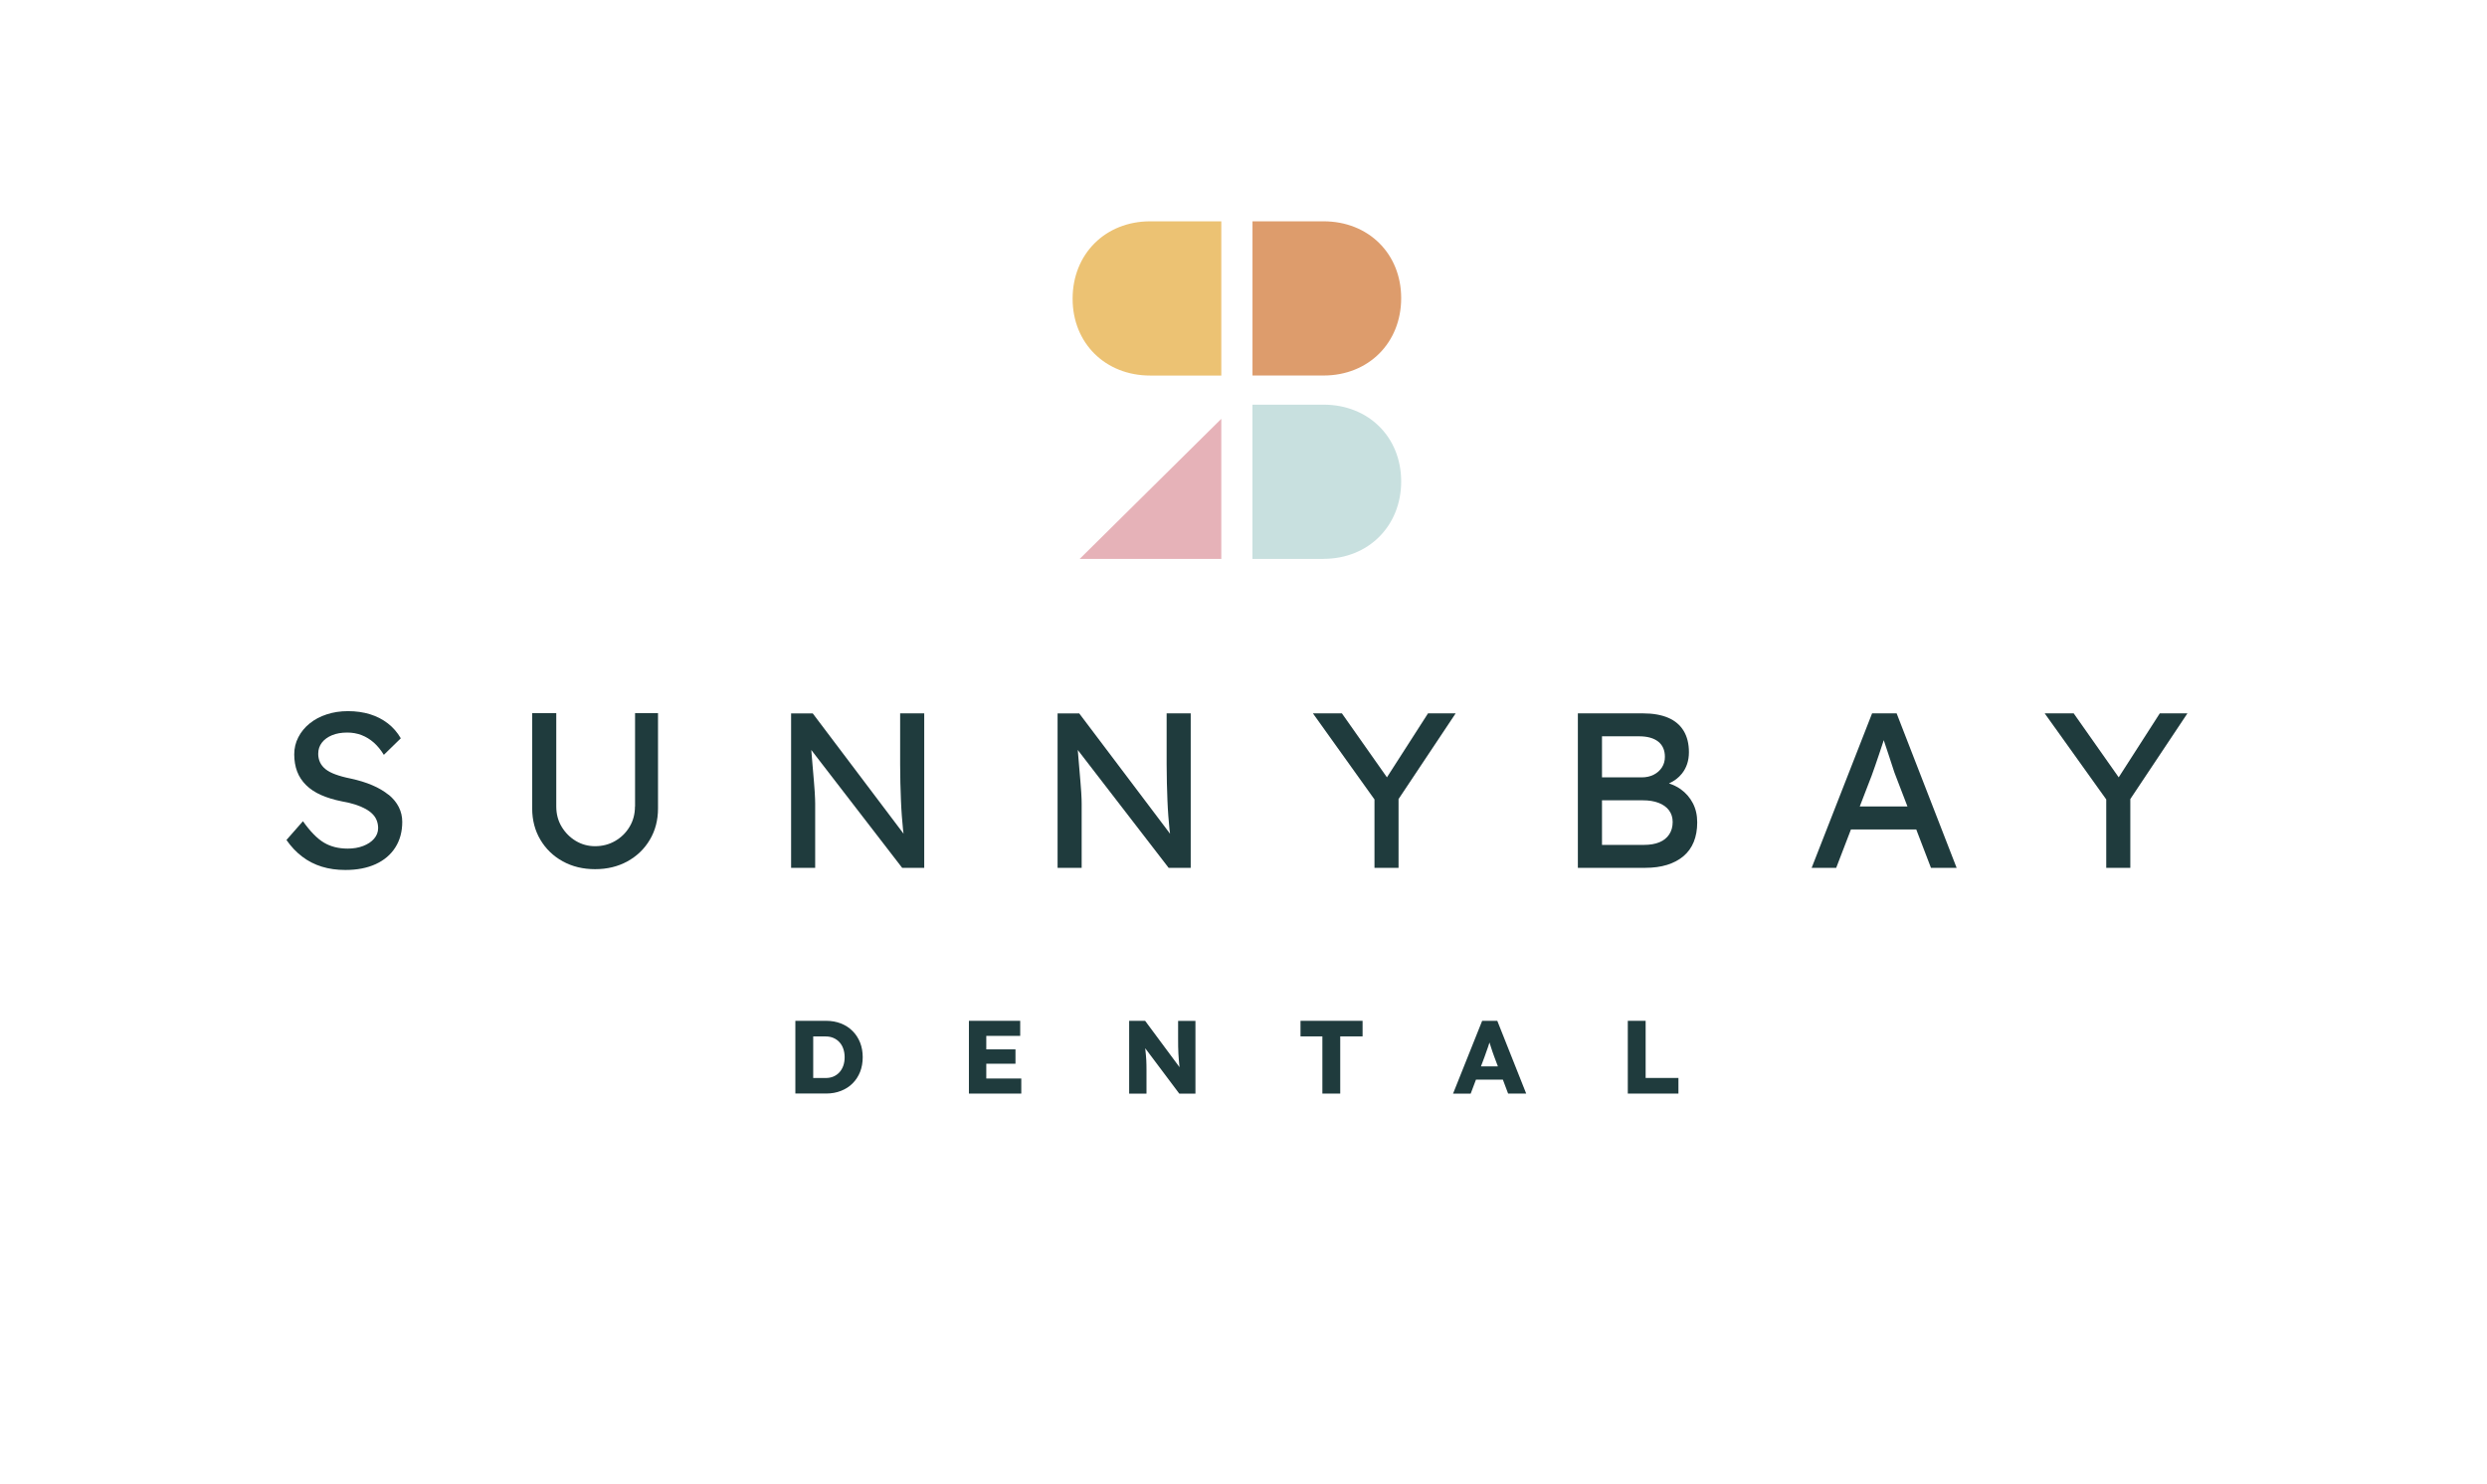<svg width="191" height="114" viewBox="0 0 191 114" fill="none" xmlns="http://www.w3.org/2000/svg">
<path d="M29.839 61.05C29.497 60.768 29.08 60.523 28.587 60.313C28.098 60.103 27.537 59.932 26.907 59.797C26.461 59.708 26.079 59.601 25.759 59.483C25.439 59.366 25.187 59.23 24.997 59.078C24.81 58.924 24.669 58.75 24.576 58.551C24.486 58.355 24.439 58.134 24.439 57.899C24.439 57.572 24.533 57.287 24.723 57.041C24.91 56.799 25.169 56.611 25.504 56.472C25.835 56.336 26.223 56.269 26.669 56.269C27.058 56.269 27.421 56.333 27.767 56.465C28.108 56.596 28.422 56.788 28.709 57.041C28.994 57.294 29.253 57.611 29.479 57.981L30.781 56.71C30.519 56.258 30.188 55.877 29.788 55.567C29.389 55.258 28.932 55.023 28.418 54.863C27.904 54.706 27.339 54.624 26.724 54.624C26.141 54.624 25.598 54.706 25.097 54.87C24.594 55.033 24.159 55.265 23.788 55.564C23.417 55.863 23.126 56.215 22.914 56.625C22.701 57.031 22.597 57.472 22.597 57.945C22.597 58.419 22.673 58.871 22.82 59.259C22.968 59.651 23.198 59.996 23.504 60.302C23.813 60.608 24.195 60.861 24.651 61.064C25.108 61.267 25.644 61.431 26.263 61.555C26.651 61.623 26.993 61.705 27.292 61.801C27.587 61.897 27.849 62.007 28.073 62.132C28.296 62.256 28.479 62.392 28.619 62.538C28.763 62.684 28.868 62.847 28.936 63.029C29.004 63.211 29.04 63.403 29.04 63.606C29.04 63.912 28.936 64.182 28.731 64.421C28.526 64.659 28.245 64.844 27.893 64.98C27.54 65.115 27.144 65.183 26.709 65.183C26 65.183 25.389 65.029 24.878 64.723C24.363 64.417 23.828 63.869 23.266 63.079L22 64.52C22.353 65.029 22.756 65.457 23.209 65.799C23.658 66.144 24.162 66.4 24.716 66.571C25.27 66.742 25.871 66.824 26.522 66.824C27.425 66.824 28.202 66.674 28.853 66.375C29.504 66.076 30.008 65.649 30.36 65.094C30.713 64.542 30.893 63.883 30.893 63.129C30.893 62.723 30.803 62.342 30.627 61.993C30.451 61.644 30.192 61.327 29.846 61.042L29.839 61.05Z" fill="#1F3B3D"/>
<path d="M48.765 61.947C48.765 62.523 48.629 63.04 48.355 63.499C48.082 63.958 47.715 64.321 47.251 64.592C46.787 64.862 46.272 64.998 45.7 64.998C45.164 64.998 44.671 64.862 44.218 64.592C43.768 64.321 43.405 63.955 43.132 63.499C42.858 63.043 42.721 62.523 42.721 61.947V54.777H40.872V62.1C40.872 62.993 41.081 63.791 41.498 64.499C41.916 65.204 42.488 65.759 43.221 66.162C43.952 66.564 44.779 66.763 45.704 66.763C46.628 66.763 47.456 66.564 48.186 66.162C48.916 65.759 49.492 65.207 49.909 64.499C50.327 63.794 50.535 62.993 50.535 62.1V54.777H48.772V61.947H48.765Z" fill="#1F3B3D"/>
<path d="M69.13 58.693C69.13 59.191 69.138 59.672 69.148 60.135C69.159 60.597 69.174 61.042 69.192 61.466C69.21 61.89 69.231 62.292 69.26 62.669C69.289 63.047 69.321 63.403 69.354 63.737C69.364 63.848 69.379 63.937 69.393 64.04L62.418 54.798H60.756V66.663H62.605V61.73C62.605 61.626 62.605 61.509 62.597 61.374C62.59 61.238 62.583 61.064 62.572 60.857C62.562 60.647 62.54 60.377 62.511 60.042C62.482 59.708 62.45 59.302 62.407 58.821C62.378 58.476 62.342 58.059 62.306 57.607L69.285 66.66H70.98V54.795H69.13V58.693Z" fill="#1F3B3D"/>
<path d="M89.597 58.693C89.597 59.191 89.604 59.672 89.615 60.135C89.625 60.597 89.64 61.042 89.658 61.466C89.676 61.89 89.697 62.292 89.726 62.669C89.755 63.047 89.787 63.403 89.82 63.737C89.83 63.848 89.845 63.937 89.859 64.04L82.884 54.798H81.222V66.663H83.071V61.73C83.071 61.626 83.071 61.509 83.064 61.374C83.056 61.238 83.049 61.064 83.038 60.857C83.028 60.647 83.006 60.377 82.977 60.042C82.948 59.708 82.916 59.302 82.873 58.821C82.844 58.476 82.808 58.059 82.772 57.607L89.751 66.66H91.446V54.795H89.597V58.693Z" fill="#1F3B3D"/>
<path d="M109.671 54.795L106.516 59.708L103.058 54.795H100.832L105.559 61.406V66.66H107.408V61.377L111.793 54.795H109.671Z" fill="#1F3B3D"/>
<path d="M129.075 60.619C128.809 60.427 128.503 60.288 128.176 60.174C128.579 59.996 128.91 59.747 129.169 59.423C129.529 58.971 129.708 58.422 129.708 57.778C129.708 57.134 129.575 56.589 129.306 56.141C129.036 55.696 128.64 55.357 128.115 55.133C127.59 54.909 126.946 54.795 126.179 54.795H121.179V66.66H126.352C126.978 66.66 127.539 66.585 128.032 66.432C128.521 66.279 128.942 66.058 129.291 65.763C129.64 65.467 129.903 65.104 130.079 64.67C130.255 64.236 130.345 63.734 130.345 63.171C130.345 62.609 130.234 62.125 130.011 61.697C129.788 61.267 129.478 60.911 129.079 60.622L129.075 60.619ZM123.032 56.557H125.874C126.514 56.557 127.003 56.692 127.349 56.963C127.69 57.233 127.863 57.625 127.863 58.134C127.863 58.44 127.787 58.711 127.633 58.949C127.478 59.188 127.266 59.373 127 59.508C126.73 59.644 126.424 59.711 126.082 59.711H123.032V56.557ZM128.194 64.093C128.018 64.36 127.766 64.56 127.442 64.695C127.118 64.83 126.719 64.898 126.251 64.898H123.032V61.473H126.165C126.633 61.473 127.039 61.537 127.381 61.669C127.723 61.801 127.989 61.989 128.176 62.239C128.363 62.488 128.46 62.787 128.46 63.136C128.46 63.51 128.37 63.83 128.194 64.093Z" fill="#1F3B3D"/>
<path d="M143.775 54.795L139.134 66.66H141.019L142.152 63.712H147.167L148.297 66.66H150.268L145.66 54.795H143.775ZM142.828 61.947L143.742 59.576C143.811 59.384 143.897 59.145 143.998 58.857C144.098 58.568 144.206 58.262 144.314 57.931C144.422 57.604 144.526 57.294 144.624 56.998C144.642 56.945 144.656 56.902 144.67 56.852C144.674 56.863 144.678 56.874 144.681 56.888C144.785 57.198 144.897 57.54 145.023 57.913C145.149 58.287 145.26 58.625 145.357 58.931C145.455 59.238 145.519 59.43 145.555 59.508L146.491 61.947H142.828Z" fill="#1F3B3D"/>
<path d="M167.993 54.795H165.87L162.715 59.708L159.258 54.795H157.031L161.758 61.406V66.66H163.607V61.377L167.993 54.795Z" fill="#1F3B3D"/>
<path d="M61.083 84V78.411H63.447C63.86 78.411 64.238 78.479 64.583 78.614C64.929 78.749 65.224 78.941 65.475 79.194C65.727 79.443 65.918 79.739 66.055 80.081C66.188 80.422 66.256 80.796 66.256 81.206C66.256 81.615 66.188 81.992 66.055 82.334C65.918 82.676 65.727 82.971 65.475 83.22C65.227 83.47 64.929 83.658 64.583 83.793C64.238 83.929 63.86 83.996 63.447 83.996H61.083V84ZM62.457 83.074L62.27 82.804H63.407C63.634 82.804 63.835 82.765 64.011 82.69C64.188 82.612 64.339 82.505 64.468 82.366C64.594 82.227 64.691 82.06 64.763 81.864C64.832 81.668 64.868 81.448 64.868 81.209C64.868 80.971 64.832 80.75 64.763 80.554C64.695 80.358 64.594 80.187 64.468 80.052C64.342 79.913 64.188 79.806 64.011 79.728C63.835 79.65 63.63 79.611 63.407 79.611H62.245L62.454 79.354V83.074H62.457Z" fill="#1F3B3D"/>
<path d="M74.412 84V78.411H78.351V79.568H75.746V82.843H78.434V84H74.415H74.412ZM75.059 81.707V80.604H77.988V81.707H75.059Z" fill="#1F3B3D"/>
<path d="M86.719 84V78.411H87.945L90.906 82.402L90.64 82.362C90.615 82.188 90.593 82.021 90.575 81.861C90.561 81.7 90.546 81.544 90.532 81.391C90.518 81.237 90.507 81.081 90.5 80.921C90.492 80.76 90.485 80.59 90.482 80.401C90.482 80.216 90.478 80.013 90.478 79.796V78.415H91.809V84.004H90.568L87.478 79.885L87.891 79.942C87.92 80.198 87.942 80.415 87.96 80.593C87.978 80.771 87.996 80.931 88.007 81.067C88.021 81.206 88.028 81.33 88.035 81.44C88.039 81.551 88.046 81.661 88.046 81.772C88.046 81.882 88.05 82.003 88.05 82.135V84.004H86.719V84Z" fill="#1F3B3D"/>
<path d="M101.558 84V79.607H99.878V78.411H104.645V79.607H102.929V84H101.558Z" fill="#1F3B3D"/>
<path d="M111.595 84L113.829 78.411H114.991L117.211 84H115.822L114.757 81.166C114.714 81.056 114.671 80.935 114.628 80.807C114.585 80.679 114.542 80.547 114.498 80.412C114.455 80.276 114.416 80.145 114.372 80.013C114.333 79.881 114.297 79.76 114.272 79.65L114.513 79.643C114.48 79.774 114.444 79.906 114.405 80.034C114.365 80.162 114.322 80.287 114.282 80.415C114.243 80.54 114.196 80.664 114.149 80.789C114.099 80.914 114.056 81.042 114.013 81.177L112.948 84.004H111.592L111.595 84ZM112.66 82.932L113.088 81.91H115.686L116.106 82.932H112.66Z" fill="#1F3B3D"/>
<path d="M125.014 84V78.411H126.384V82.8H128.903V84H125.014Z" fill="#1F3B3D"/>
<path d="M107.609 22.899C107.609 26.337 105.098 28.844 101.648 28.844H96.191V17H101.648C105.098 17 107.609 19.485 107.609 22.899Z" fill="#DD9C6C"/>
<path d="M82.376 22.945C82.376 19.51 84.888 17 88.338 17H93.795V28.847H88.338C84.888 28.847 82.376 26.362 82.376 22.948V22.945Z" fill="#ECC273"/>
<path d="M82.916 42.934L93.795 32.172V42.934H82.916Z" fill="#E6B2B8"/>
<path d="M101.648 42.93H96.187V31.083H101.648C105.098 31.083 107.609 33.568 107.609 36.981C107.609 40.395 105.098 42.926 101.648 42.926V42.93Z" fill="#C8E0DF"/>
</svg>
